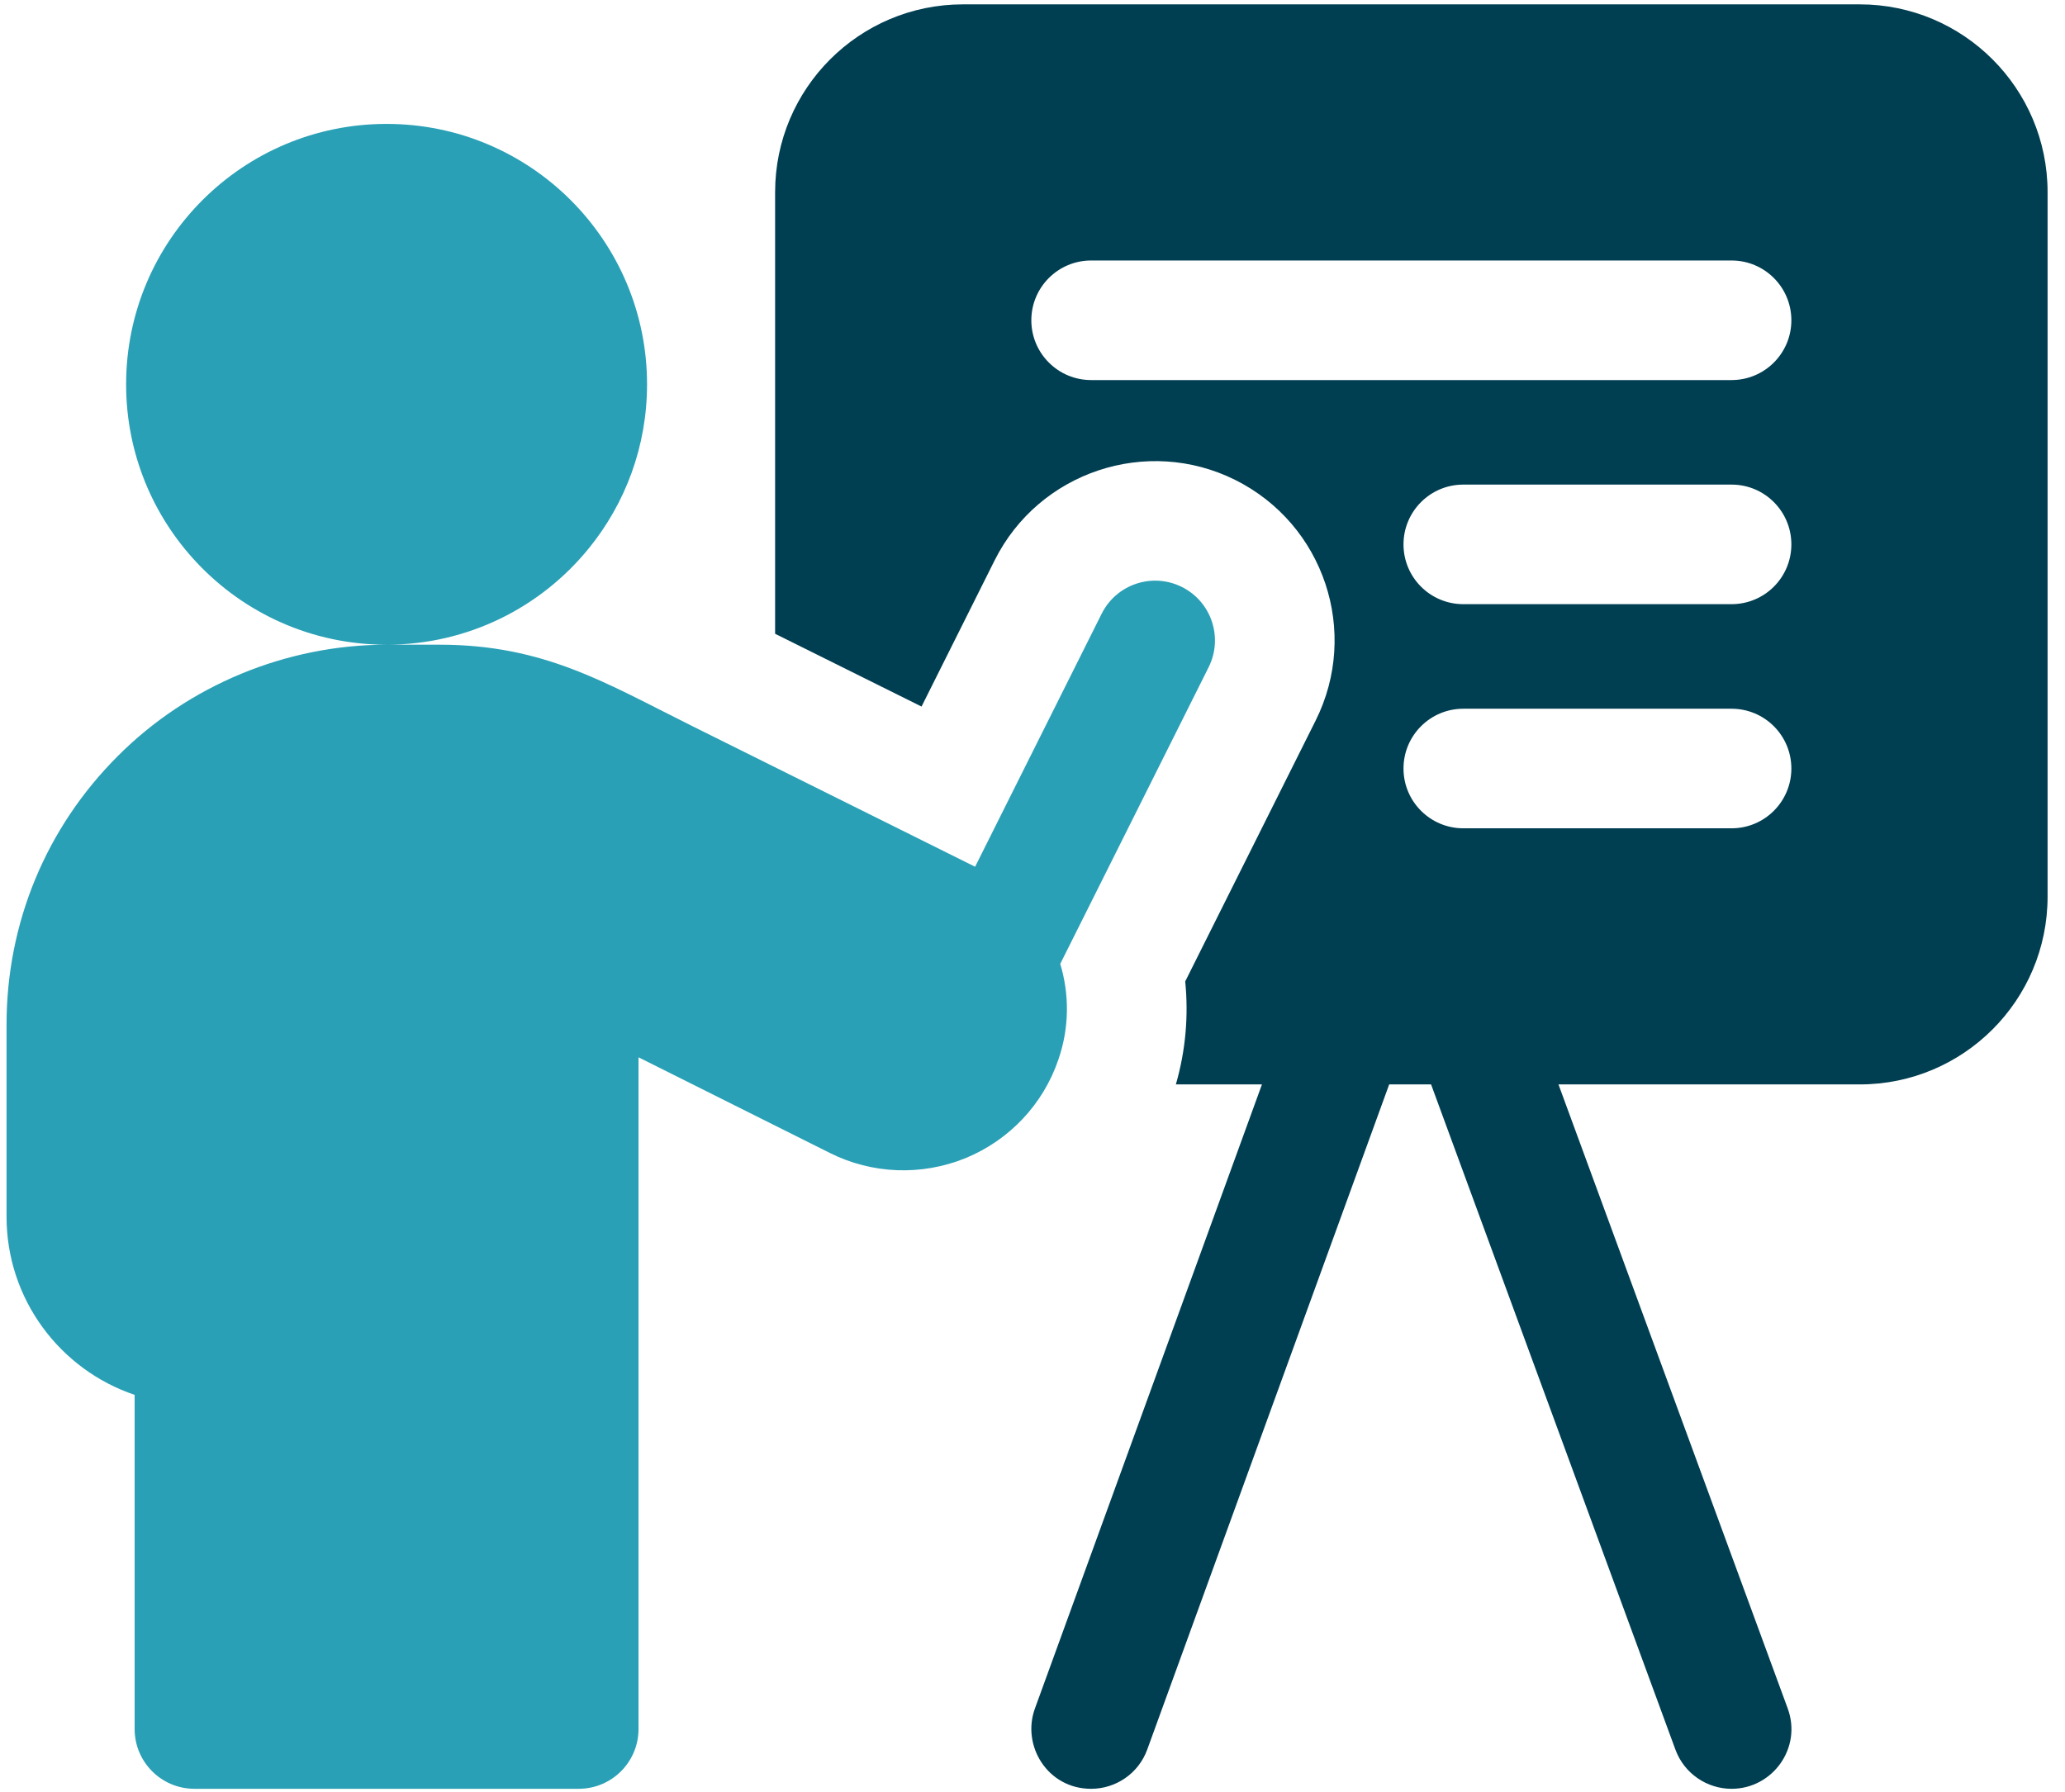 <?xml version="1.0" encoding="UTF-8"?> <svg xmlns="http://www.w3.org/2000/svg" width="106" height="92" viewBox="0 0 106 92" fill="none"><g clip-path="url(#clip0_898_3852)"><path d="M95.462 0.224H49.432C44.105 0.224 39.788 4.542 39.788 9.868V32.541C42.221 33.75 44.85 35.058 47.304 36.277L51.059 28.765C53.332 24.223 58.874 22.377 63.415 24.646C67.966 26.924 69.809 32.45 67.531 37.002L60.839 50.39C61.016 52.163 60.859 53.949 60.359 55.678H64.778L53.123 87.725C52.432 89.626 53.769 91.844 56.009 91.844C57.262 91.844 58.44 91.071 58.892 89.822L71.309 55.678H73.46L86.003 89.833C86.46 91.075 87.635 91.844 88.886 91.844C90.98 91.844 92.514 89.753 91.766 87.717L79.999 55.678H95.462C100.788 55.678 105.106 51.36 105.106 46.034V9.868C105.106 4.542 100.788 0.224 95.462 0.224ZM88.885 42.528H75.113C73.418 42.528 72.044 41.153 72.044 39.459C72.044 37.763 73.418 36.389 75.113 36.389H88.885C90.581 36.389 91.954 37.763 91.954 39.459C91.954 41.153 90.581 42.528 88.885 42.528ZM88.885 31.02H75.113C73.418 31.02 72.044 29.647 72.044 27.951C72.044 26.256 73.418 24.881 75.113 24.881H88.885C90.581 24.881 91.954 26.256 91.954 27.951C91.954 29.647 90.581 31.02 88.885 31.02ZM88.885 19.514H56.009C54.313 19.514 52.94 18.139 52.94 16.444C52.94 14.75 54.313 13.375 56.009 13.375H88.885C90.581 13.375 91.954 14.75 91.954 16.444C91.954 18.139 90.581 19.514 88.885 19.514Z" fill="#003E51"></path><path d="M54.342 54.361C54.896 52.736 54.892 51.039 54.424 49.489L62.042 34.256C62.799 32.739 62.185 30.895 60.669 30.138C59.154 29.379 57.309 29.994 56.551 31.51L50.054 44.502C46.171 42.569 40.271 39.635 35.518 37.272C31.096 35.073 27.941 33.101 22.556 33.101H19.844C24.037 33.101 27.778 31.171 30.227 28.151C32.096 25.853 33.214 22.924 33.214 19.733C33.214 12.348 27.228 6.362 19.843 6.362C12.46 6.362 6.474 12.348 6.474 19.733C6.474 23.279 7.856 26.502 10.109 28.894C12.545 31.485 16.006 33.101 19.842 33.102C14.699 33.102 9.671 35.185 6.054 38.812C2.367 42.49 0.336 47.39 0.336 52.609V62.472C0.336 66.718 3.092 70.331 6.911 71.617V88.773C6.911 90.469 8.285 91.843 9.98 91.843H29.706C31.402 91.843 32.776 90.469 32.776 88.773V54.286C35.686 55.741 39.509 57.652 42.603 59.2C44.771 60.284 47.305 60.381 49.565 59.462C51.818 58.535 53.555 56.689 54.33 54.397C54.334 54.385 54.338 54.373 54.342 54.361Z" fill="#29A0B6"></path></g><defs><clipPath id="clip0_898_3852"><rect width="104.77" height="91.62" fill="white" transform="translate(0.336 0.224)"></rect></clipPath></defs></svg> 